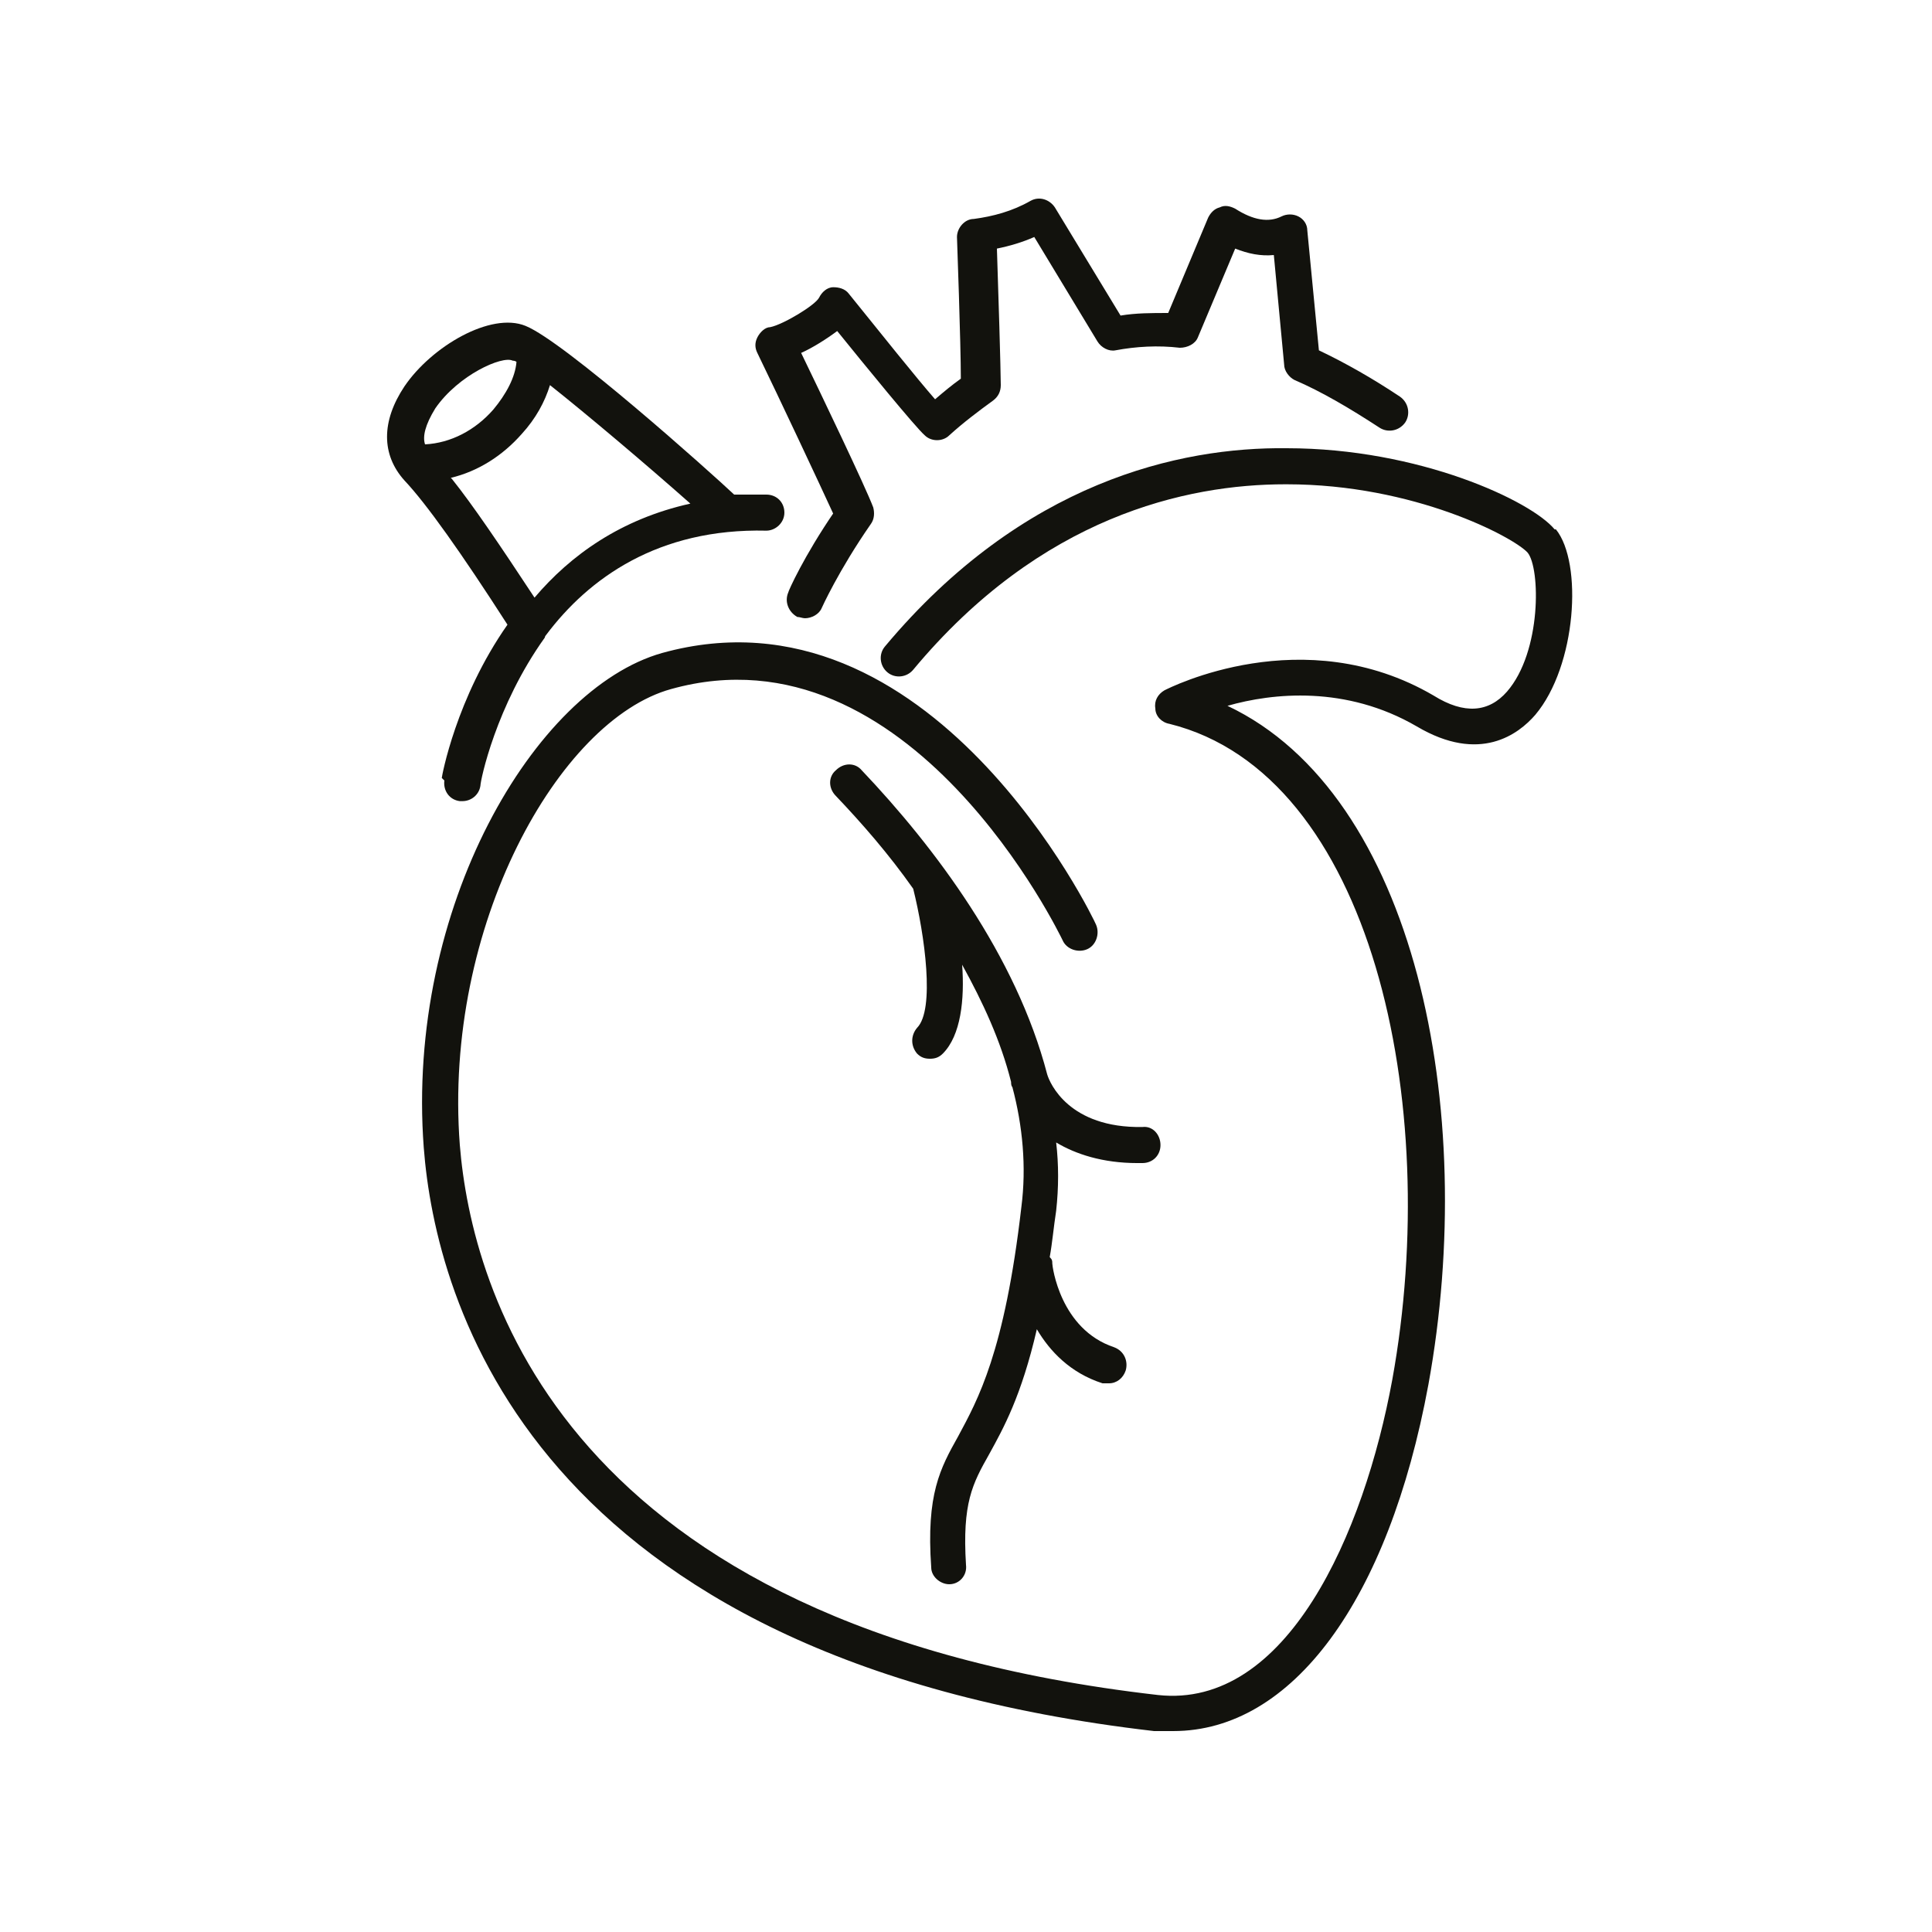 <?xml version="1.0" encoding="UTF-8"?>
<svg xmlns="http://www.w3.org/2000/svg" width="150" height="150" version="1.1" viewBox="0 0 150 150">
  <defs>
    <style>
      .cls-1 {
        fill: #12120d;
      }
    </style>
  </defs>
  <!-- Generator: Adobe Illustrator 28.7.1, SVG Export Plug-In . SVG Version: 1.2.0 Build 142)  -->
  <g>
    <g id="Ebene_1">
      <g>
        <path class="cls-1" d="M120.7,41.1c-1.8-2.2-10.5-6.3-20.8-6.3-8.3-.1-20.5,2.6-31.2,15.4-.5.6-.4,1.5.2,2,.6.5,1.5.4,2-.2,9.9-11.9,21.2-14.4,28.9-14.4s0,0,.1,0c9.9,0,17.6,4.1,18.7,5.3,1,1.2,1.1,7.7-1.6,10.8-1.4,1.6-3.3,1.8-5.7.3-10.1-5.9-20.5-.6-20.9-.4-.5.3-.8.8-.7,1.4,0,.6.5,1.1,1.1,1.2,15.7,3.9,21.2,29.4,17.3,50.9-2.2,12-8.2,25.6-18.2,24.5-46.3-5.3-53.3-31.6-54.2-42.7-1.3-17,7.7-33,16.4-35.4,18.6-5.2,30.3,19.3,30.4,19.5.3.7,1.2,1,1.9.7.7-.3,1-1.2.7-1.9-.1-.3-12.8-26.9-33.7-21.1-9.9,2.8-19.9,19.8-18.5,38.4.9,11.8,8.3,39.7,56.7,45.3.5,0,1,0,1.5,0,9.2,0,16.7-10.1,19.8-26.9,3.9-21.4-1-45.8-15.6-52.7,3.5-1,9.2-1.6,14.7,1.6,4.9,2.9,7.9.6,9.2-.9,3.2-3.8,3.7-11.8,1.6-14.4Z"/>
        <path class="cls-1" d="M34.5,60.6c-.1.8.4,1.5,1.2,1.6,0,0,.2,0,.2,0,.7,0,1.3-.5,1.4-1.2,0-.4,1.2-6.2,5-11.5,0,0,0-.1.1-.2,3.3-4.4,8.7-8.3,17.1-8.1.7,0,1.4-.6,1.4-1.4,0-.8-.6-1.4-1.4-1.4-.8,0-1.7,0-2.5,0-1.8-1.7-13.2-11.9-16.2-13.1-2.7-1.1-7.3,1.6-9.4,4.7-1.8,2.7-1.8,5.3,0,7.3,1.7,1.8,4.4,5.6,8,11.2-4,5.7-5.1,11.8-5.1,11.9ZM33.8,31.7c1.8-2.6,5.2-4.1,6-3.7,0,0,.2,0,.3.1-.1,1.2-.8,2.5-1.8,3.7-1.4,1.6-3.3,2.6-5.3,2.7-.2-.6,0-1.5.8-2.8ZM35,37.1c2.1-.5,4-1.7,5.5-3.4,1.1-1.2,1.8-2.5,2.2-3.8,2.9,2.3,7.4,6.1,10.9,9.2-5.4,1.2-9.3,4-12.1,7.3-2.7-4.1-4.8-7.2-6.4-9.2Z"/>
        <path class="cls-1" d="M64.8,39.7c-2.4,3.5-3.6,6.2-3.6,6.3-.3.7,0,1.5.7,1.9.2,0,.4.1.6.1.5,0,1.1-.3,1.3-.8,0,0,1.3-2.9,3.8-6.5.3-.4.3-.9.2-1.3-.6-1.6-4.1-8.9-5.6-12,.9-.4,2-1.1,2.8-1.7,2.1,2.6,6.1,7.5,6.8,8.1.5.5,1.4.5,1.9,0,1.1-1,2.3-1.9,3.4-2.7.4-.3.6-.7.6-1.2,0-1.1-.2-7.7-.3-10.6,1-.2,2-.5,2.9-.9l4.9,8.1c.3.5.9.8,1.4.7,1.6-.3,3.3-.4,5-.2.6,0,1.2-.3,1.4-.8l2.9-6.9c1,.4,2,.6,3,.5l.8,8.5c0,.5.4,1,.8,1.2,2.1.9,4.3,2.2,6.6,3.7.6.4,1.5.3,2-.4.4-.6.3-1.5-.4-2-2.1-1.4-4.2-2.6-6.3-3.6l-.9-9.3c0-.5-.3-.9-.7-1.1-.4-.2-.9-.2-1.3,0-1,.5-2.2.3-3.6-.6-.4-.2-.8-.3-1.2-.1-.4.1-.7.4-.9.8l-3.1,7.4c-1.3,0-2.5,0-3.7.2l-5.1-8.4c-.4-.6-1.2-.9-1.9-.5-1.4.8-2.9,1.2-4.4,1.4-.7,0-1.3.7-1.3,1.4,0,0,.3,8.3.3,11-.7.5-1.3,1-2,1.6-1.4-1.6-4.2-5.1-6.7-8.2-.3-.4-.8-.5-1.2-.5-.5,0-.9.4-1.1.8-.3.6-2.8,2.1-3.8,2.3-.4,0-.8.4-1,.8-.2.4-.2.8,0,1.2,1.7,3.5,4.8,10.1,5.9,12.5Z"/>
        <path class="cls-1" d="M88.7,90.3c.8,0,1.4-.6,1.4-1.4,0-.8-.6-1.5-1.4-1.4-5.7.1-7.2-3.4-7.4-4.1-2.4-9.2-8.7-17.6-14.4-23.6-.5-.6-1.4-.6-2,0-.6.5-.6,1.4,0,2,2,2.1,4.1,4.5,6,7.2.9,3.6,1.7,9.4.3,10.8-.5.6-.5,1.4,0,2,.3.3.6.4,1,.4s.7-.1,1-.4c1.4-1.4,1.7-4.2,1.5-6.9,1.6,2.9,3,5.9,3.8,9.1,0,0,0,0,0,0,0,.1,0,.3.1.4.8,3,1.1,6.2.7,9.3-1.3,11.3-3.4,15-4.9,17.8-1.4,2.5-2.5,4.5-2.1,10.2,0,.7.7,1.3,1.4,1.3s0,0,0,0c.8,0,1.4-.7,1.3-1.5-.3-4.8.5-6.3,1.8-8.6,1.1-2,2.5-4.5,3.7-9.7,1,1.7,2.6,3.4,5.1,4.2.1,0,.3,0,.5,0,.6,0,1.1-.4,1.3-1,.2-.7-.1-1.5-.9-1.8-4.2-1.4-4.8-6.3-4.8-6.5,0-.2,0-.3-.2-.5.2-1.1.3-2.3.5-3.6.2-1.8.2-3.6,0-5.3,1.5.9,3.6,1.6,6.3,1.6s.1,0,.2,0Z"/>
      </g>
    </g>
  </g>
</svg>